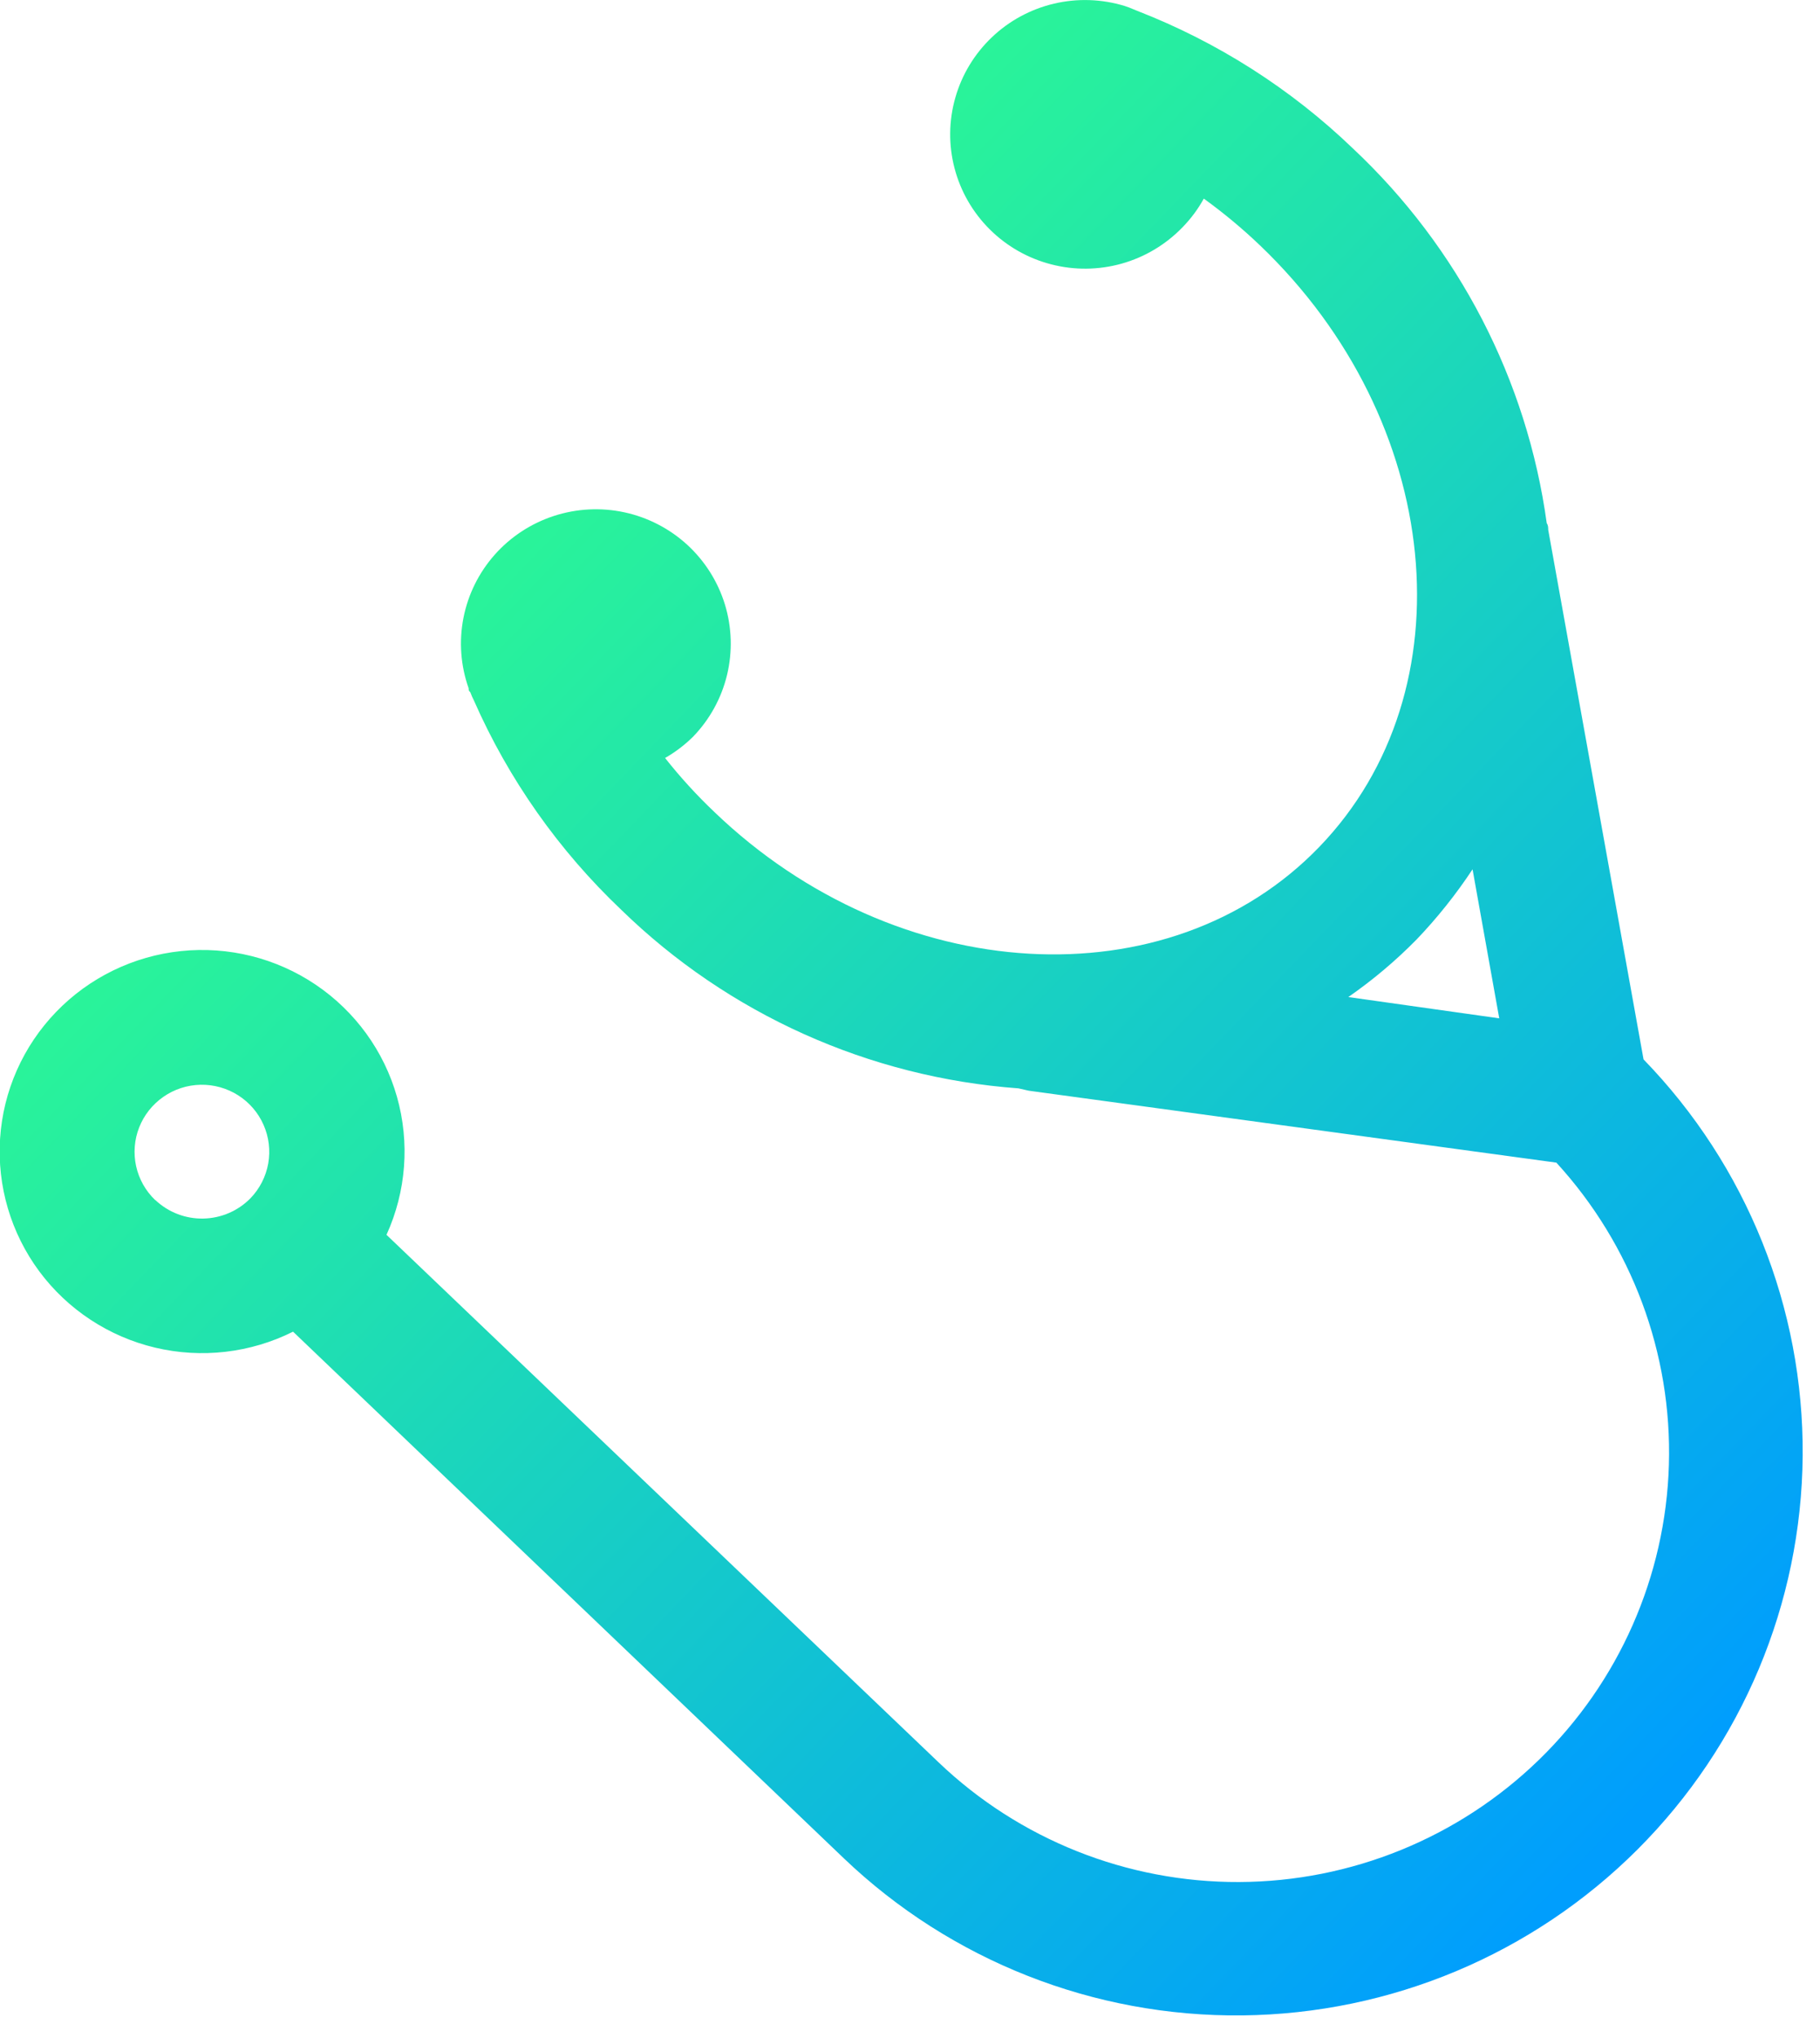 <svg width="42" height="47" viewBox="0 0 42 47" fill="none" xmlns="http://www.w3.org/2000/svg">
<path d="M6.763 30.715L19.472 42.861C21.943 45.221 25.245 46.523 28.67 46.485C32.095 46.448 35.368 45.075 37.786 42.661C40.203 40.247 41.573 36.985 41.6 33.577C41.626 30.169 40.308 26.886 37.928 24.435L35.728 12.22C35.728 12.171 35.728 12.117 35.694 12.068C35.239 8.762 33.659 5.711 31.219 3.422C29.788 2.048 28.098 0.971 26.246 0.251L26.053 0.172L25.955 0.138C25.425 -0.024 24.862 -0.043 24.323 0.084C23.784 0.211 23.288 0.479 22.888 0.861C22.488 1.242 22.197 1.722 22.046 2.253C21.894 2.783 21.888 3.344 22.027 3.877C22.166 4.411 22.446 4.898 22.838 5.288C23.229 5.678 23.718 5.957 24.254 6.096C24.79 6.236 25.354 6.23 25.887 6.08C26.42 5.93 26.903 5.641 27.287 5.244C27.481 5.046 27.647 4.823 27.78 4.581C28.237 4.911 28.671 5.272 29.078 5.661C33.311 9.706 33.922 15.927 30.449 19.53C26.976 23.134 20.696 22.771 16.487 18.73C16.078 18.342 15.697 17.925 15.348 17.483C15.583 17.348 15.801 17.183 15.994 16.992C16.378 16.595 16.649 16.103 16.778 15.567C16.907 15.031 16.89 14.47 16.729 13.943C16.567 13.415 16.267 12.94 15.86 12.566C15.453 12.193 14.952 11.934 14.411 11.817C13.87 11.7 13.307 11.729 12.78 11.901C12.254 12.073 11.783 12.381 11.416 12.795C11.05 13.208 10.801 13.711 10.695 14.252C10.589 14.793 10.63 15.353 10.814 15.873C10.814 15.907 10.814 15.937 10.853 15.966C10.877 16.032 10.905 16.096 10.937 16.158C11.737 17.975 12.893 19.615 14.336 20.984C16.807 23.391 20.054 24.85 23.503 25.103L23.74 25.157L35.916 26.816C37.657 28.717 38.589 31.216 38.513 33.788C38.437 36.358 37.36 38.8 35.509 40.595C33.658 42.39 31.179 43.399 28.594 43.409C26.009 43.419 23.522 42.428 21.658 40.647L8.919 28.481C9.374 27.482 9.46 26.355 9.161 25.299C8.862 24.243 8.197 23.327 7.285 22.712C6.372 22.096 5.27 21.822 4.174 21.937C3.078 22.052 2.058 22.549 1.295 23.34C0.531 24.131 0.073 25.166 0.002 26.26C-0.069 27.355 0.251 28.439 0.905 29.322C1.56 30.204 2.507 30.828 3.579 31.083C4.651 31.338 5.779 31.207 6.763 30.715ZM32.689 21.671C33.168 21.171 33.6 20.628 33.982 20.051L34.598 23.488L31.115 22.997C31.68 22.605 32.207 22.161 32.689 21.671ZM3.581 27.68C3.36 27.468 3.207 27.196 3.141 26.897C3.076 26.599 3.1 26.287 3.212 26.003C3.324 25.718 3.519 25.473 3.771 25.298C4.022 25.123 4.321 25.026 4.628 25.02C4.935 25.014 5.237 25.099 5.496 25.263C5.755 25.428 5.959 25.665 6.082 25.945C6.206 26.225 6.243 26.535 6.19 26.836C6.136 27.137 5.994 27.416 5.782 27.636C5.495 27.929 5.104 28.098 4.693 28.106C4.282 28.115 3.885 27.962 3.586 27.68H3.581Z" fill="url(#paint0_linear_1_72)"/>
<defs>
<linearGradient id="paint0_linear_1_72" x1="11.293" y1="12.256" x2="39.846" y2="39.753" gradientUnits="userSpaceOnUse">
<stop stop-color="#2AF598"/>
<stop offset="1" stop-color="#009EFD"/>
</linearGradient>
</defs>
</svg>
